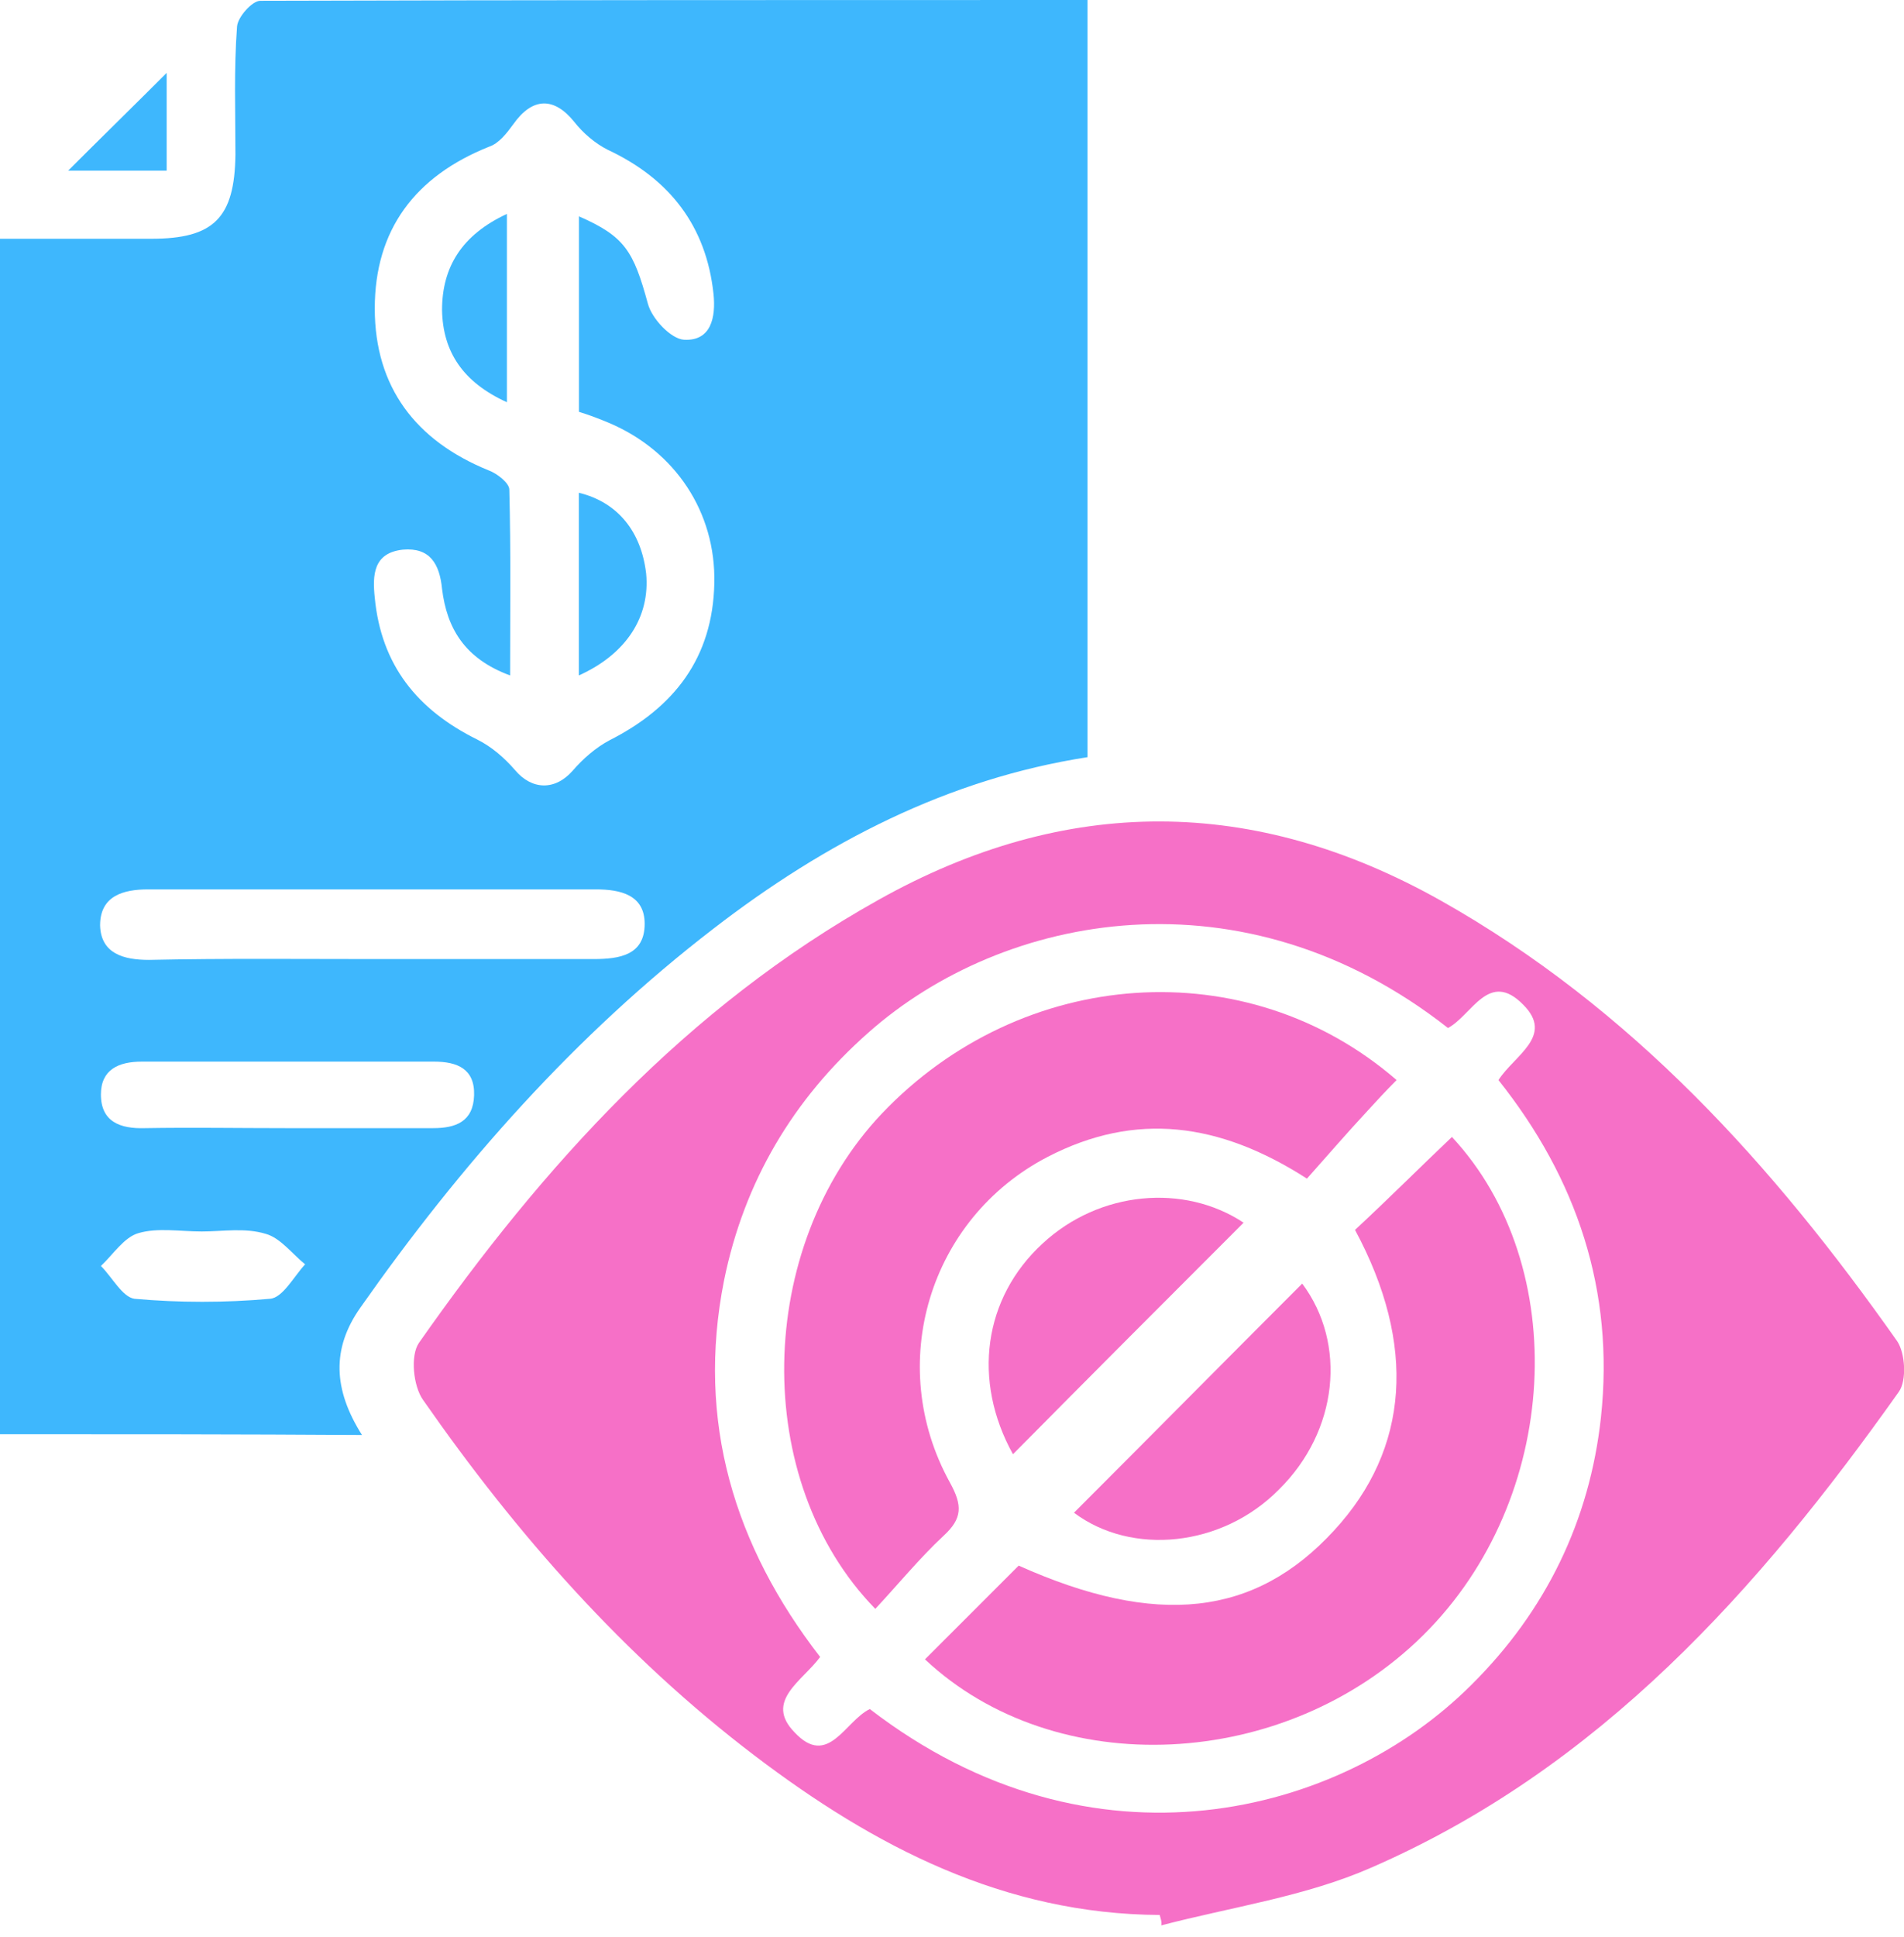 <svg width="60" height="61" viewBox="0 0 60 61" fill="none" xmlns="http://www.w3.org/2000/svg">
<path d="M0 45.172C0 32.655 0 20.189 0 7.52C1.615 7.52 3.205 7.52 4.77 7.52C6.738 7.52 7.394 6.864 7.419 4.871C7.419 3.533 7.369 2.17 7.47 0.833C7.495 0.53 7.949 0.025 8.202 0.025C16.858 0 25.513 0 34.27 0C34.27 7.975 34.27 15.848 34.27 23.848C29.879 24.529 26.018 26.523 22.485 29.248C18.119 32.605 14.511 36.693 11.356 41.185C10.448 42.472 10.498 43.759 11.407 45.197C7.546 45.172 3.811 45.172 0 45.172ZM18.245 6.814C19.684 7.445 19.962 7.899 20.416 9.564C20.542 10.044 21.148 10.675 21.551 10.7C22.409 10.751 22.561 9.993 22.485 9.262C22.258 7.117 21.097 5.628 19.154 4.719C18.75 4.517 18.372 4.189 18.094 3.836C17.463 3.054 16.782 3.054 16.176 3.912C15.974 4.189 15.722 4.517 15.419 4.618C13.072 5.552 11.81 7.243 11.81 9.716C11.81 12.189 13.097 13.88 15.394 14.813C15.671 14.914 16.05 15.217 16.05 15.419C16.1 17.337 16.075 19.255 16.075 21.274C14.637 20.744 14.082 19.785 13.93 18.548C13.854 17.766 13.552 17.236 12.694 17.312C11.76 17.413 11.735 18.119 11.81 18.826C12.012 20.946 13.148 22.359 15.04 23.293C15.495 23.52 15.899 23.873 16.227 24.252C16.757 24.883 17.488 24.908 18.044 24.277C18.372 23.898 18.775 23.545 19.204 23.318C21.248 22.283 22.46 20.719 22.51 18.372C22.561 16.126 21.274 14.208 19.204 13.325C18.902 13.198 18.574 13.072 18.245 12.971C18.245 10.952 18.245 8.933 18.245 6.814ZM11.785 30.207C14.082 30.207 16.403 30.207 18.7 30.207C19.532 30.207 20.315 30.081 20.315 29.097C20.315 28.188 19.558 28.012 18.775 28.012C14.082 28.012 9.362 28.012 4.669 28.012C3.886 28.012 3.154 28.214 3.154 29.147C3.18 30.031 3.886 30.233 4.694 30.233C7.066 30.182 9.438 30.207 11.785 30.207ZM8.984 35.532C10.549 35.532 12.088 35.532 13.653 35.532C14.359 35.532 14.914 35.33 14.94 34.497C14.965 33.665 14.41 33.437 13.678 33.437C10.599 33.437 7.546 33.437 4.467 33.437C3.735 33.437 3.18 33.69 3.18 34.472C3.18 35.33 3.785 35.557 4.568 35.532C6.031 35.507 7.495 35.532 8.984 35.532ZM6.359 38.787C5.678 38.787 4.971 38.661 4.366 38.838C3.912 38.964 3.558 39.519 3.18 39.873C3.533 40.226 3.861 40.857 4.24 40.907C5.653 41.033 7.091 41.033 8.504 40.907C8.908 40.882 9.262 40.201 9.615 39.822C9.211 39.494 8.833 38.989 8.378 38.863C7.722 38.661 7.016 38.787 6.359 38.787Z" fill="#3EB7FD"/>
<path d="M36.545 60.314C31.649 60.288 27.561 58.169 23.776 55.292C19.662 52.163 16.281 48.327 13.328 44.087C13.025 43.658 12.924 42.699 13.202 42.295C17.113 36.718 21.631 31.721 27.687 28.34C33.592 25.034 39.523 25.059 45.403 28.365C51.409 31.747 55.876 36.693 59.787 42.245C60.039 42.623 60.09 43.481 59.838 43.835C55.421 50.068 50.399 55.696 43.207 58.825C41.138 59.733 38.816 60.061 36.595 60.642C36.621 60.541 36.57 60.415 36.545 60.314ZM27.41 53.828C34.425 59.228 42.248 57.184 46.362 53.071C48.709 50.749 50.096 47.898 50.45 44.642C50.879 40.655 49.693 37.122 47.22 34.018C47.724 33.236 48.986 32.63 48.002 31.646C46.917 30.535 46.387 31.974 45.63 32.378C39.169 27.305 31.624 28.744 27.359 32.529C24.987 34.624 23.448 37.223 22.817 40.327C21.933 44.768 23.145 48.705 25.845 52.188C25.29 52.945 24.078 53.576 25.037 54.56C26.097 55.696 26.627 54.207 27.41 53.828Z" fill="#F670C7"/>
<path d="M5.252 2.296C5.252 3.053 5.252 4.163 5.252 5.375C4.066 5.375 2.956 5.375 2.148 5.375C3.133 4.39 4.293 3.255 5.252 2.296Z" fill="#3EB7FD"/>
<path d="M15.974 12.669C14.586 12.038 13.955 11.079 13.93 9.767C13.93 8.404 14.561 7.394 15.974 6.738C15.974 8.707 15.974 10.599 15.974 12.669Z" fill="#3EB7FD"/>
<path d="M18.242 21.273C18.242 19.28 18.242 17.412 18.242 15.52C19.479 15.822 20.211 16.756 20.362 18.068C20.488 19.406 19.756 20.592 18.242 21.273Z" fill="#3EB7FD"/>
<path d="M45.754 35.81C49.539 39.873 49.186 47.216 44.845 51.506C40.505 55.796 33.262 56.124 29.148 52.263C30.107 51.304 31.092 50.32 32.101 49.311C36.442 51.254 39.546 50.926 42.044 48.2C44.416 45.626 44.643 42.346 42.7 38.737C43.76 37.753 44.744 36.769 45.754 35.81Z" fill="#F670C7"/>
<path d="M44.011 34.018C43.658 34.371 43.381 34.674 43.103 34.977C42.447 35.683 41.816 36.415 41.185 37.122C38.434 35.355 35.785 35.002 33.009 36.44C29.274 38.383 27.886 42.976 29.93 46.686C30.334 47.418 30.334 47.822 29.728 48.377C28.971 49.084 28.29 49.916 27.583 50.673C23.646 46.636 23.798 39.292 27.785 35.078C32.201 30.434 39.292 29.93 44.011 34.018Z" fill="#F670C7"/>
<path d="M33.844 47.645C36.241 45.248 38.639 42.825 41.036 40.428C42.449 42.32 42.172 45.071 40.304 46.913C38.512 48.73 35.661 49.008 33.844 47.645Z" fill="#F670C7"/>
<path d="M31.921 45.803C30.634 43.481 30.988 40.882 32.855 39.166C34.647 37.501 37.322 37.273 39.189 38.51C36.792 40.907 34.369 43.33 31.921 45.803Z" fill="#F670C7"/>
</svg>
